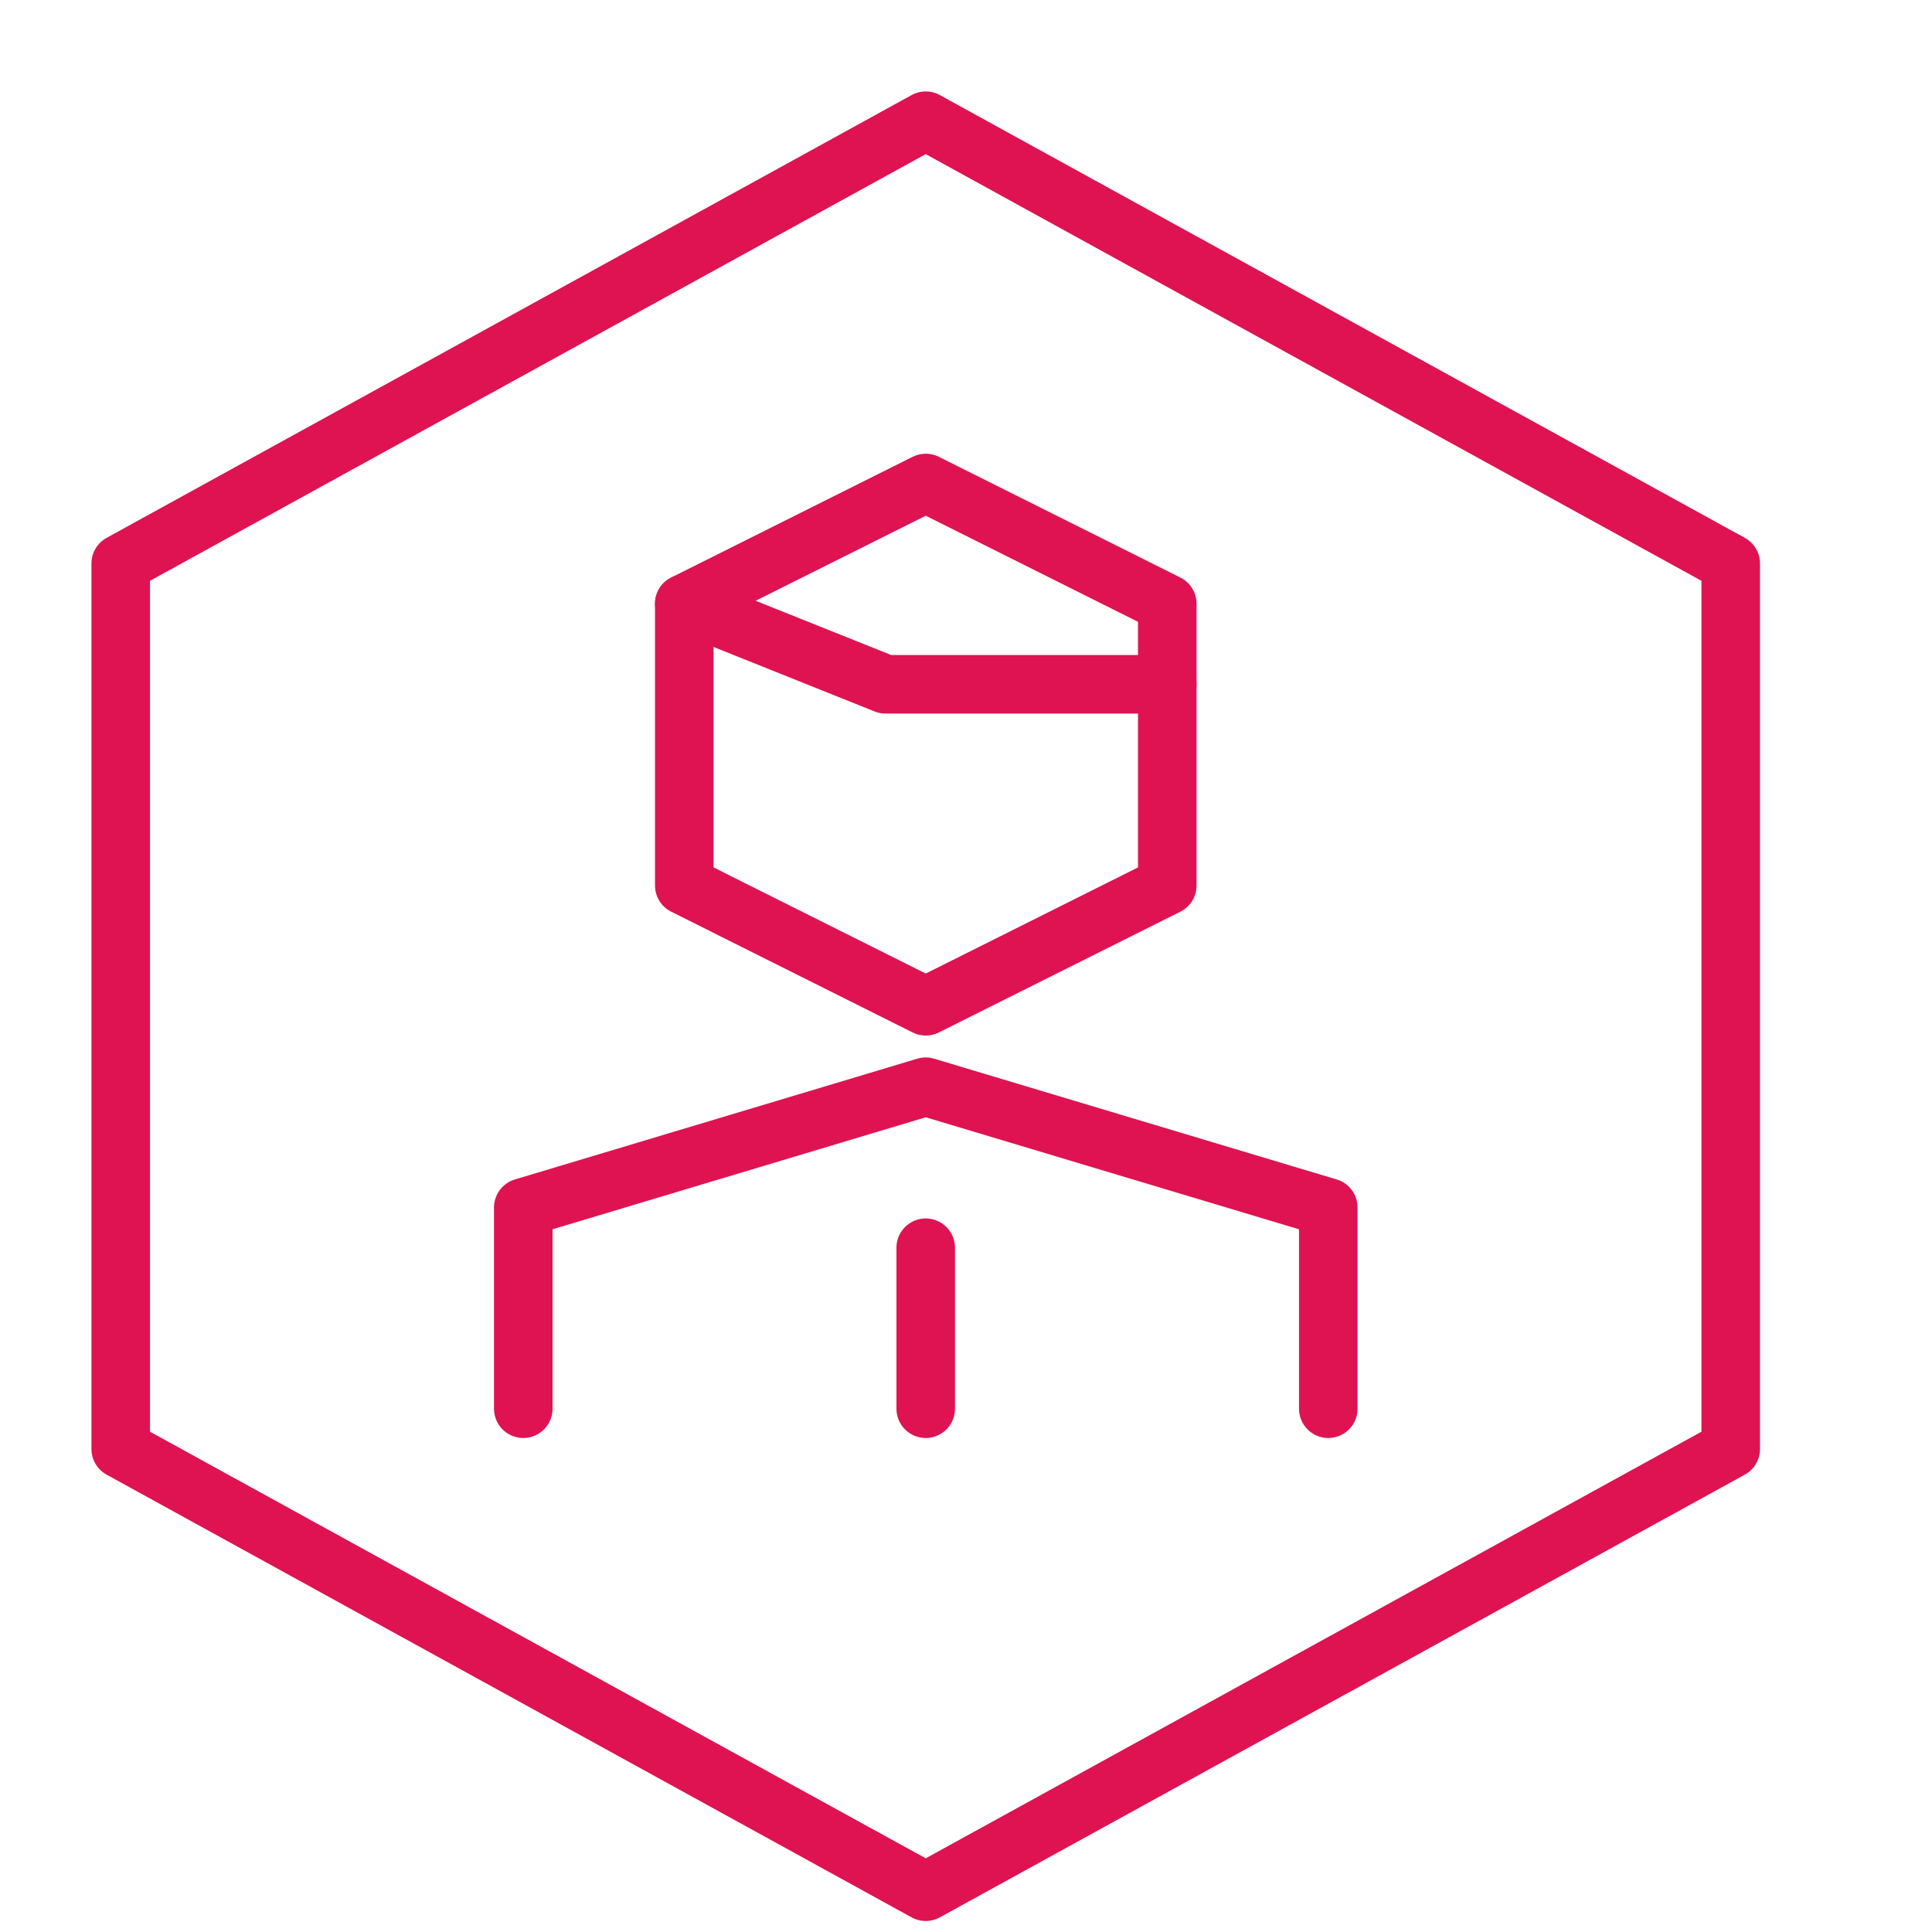 <svg width="33" height="33" viewBox="0 0 33 33" fill="none" xmlns="http://www.w3.org/2000/svg">
<path d="M29.562 24.75L15.812 32.312L2.062 24.75V9.625L15.812 2.062L29.562 9.625V24.75Z" stroke="#DF1352" stroke-miterlimit="10" stroke-linecap="round" stroke-linejoin="round"/>
<path d="M19.938 15.125L15.812 17.188L11.688 15.125V10.312L15.812 8.25L19.938 10.312V15.125Z" stroke="#DF1352" stroke-miterlimit="10" stroke-linecap="round" stroke-linejoin="round"/>
<path d="M11.688 10.312L15.125 11.688H19.938M22.688 24.062V20.625L15.812 18.562L8.938 20.625V24.062M15.812 21.312V24.062" stroke="#DF1352" stroke-miterlimit="10" stroke-linecap="round" stroke-linejoin="round"/>
</svg>
